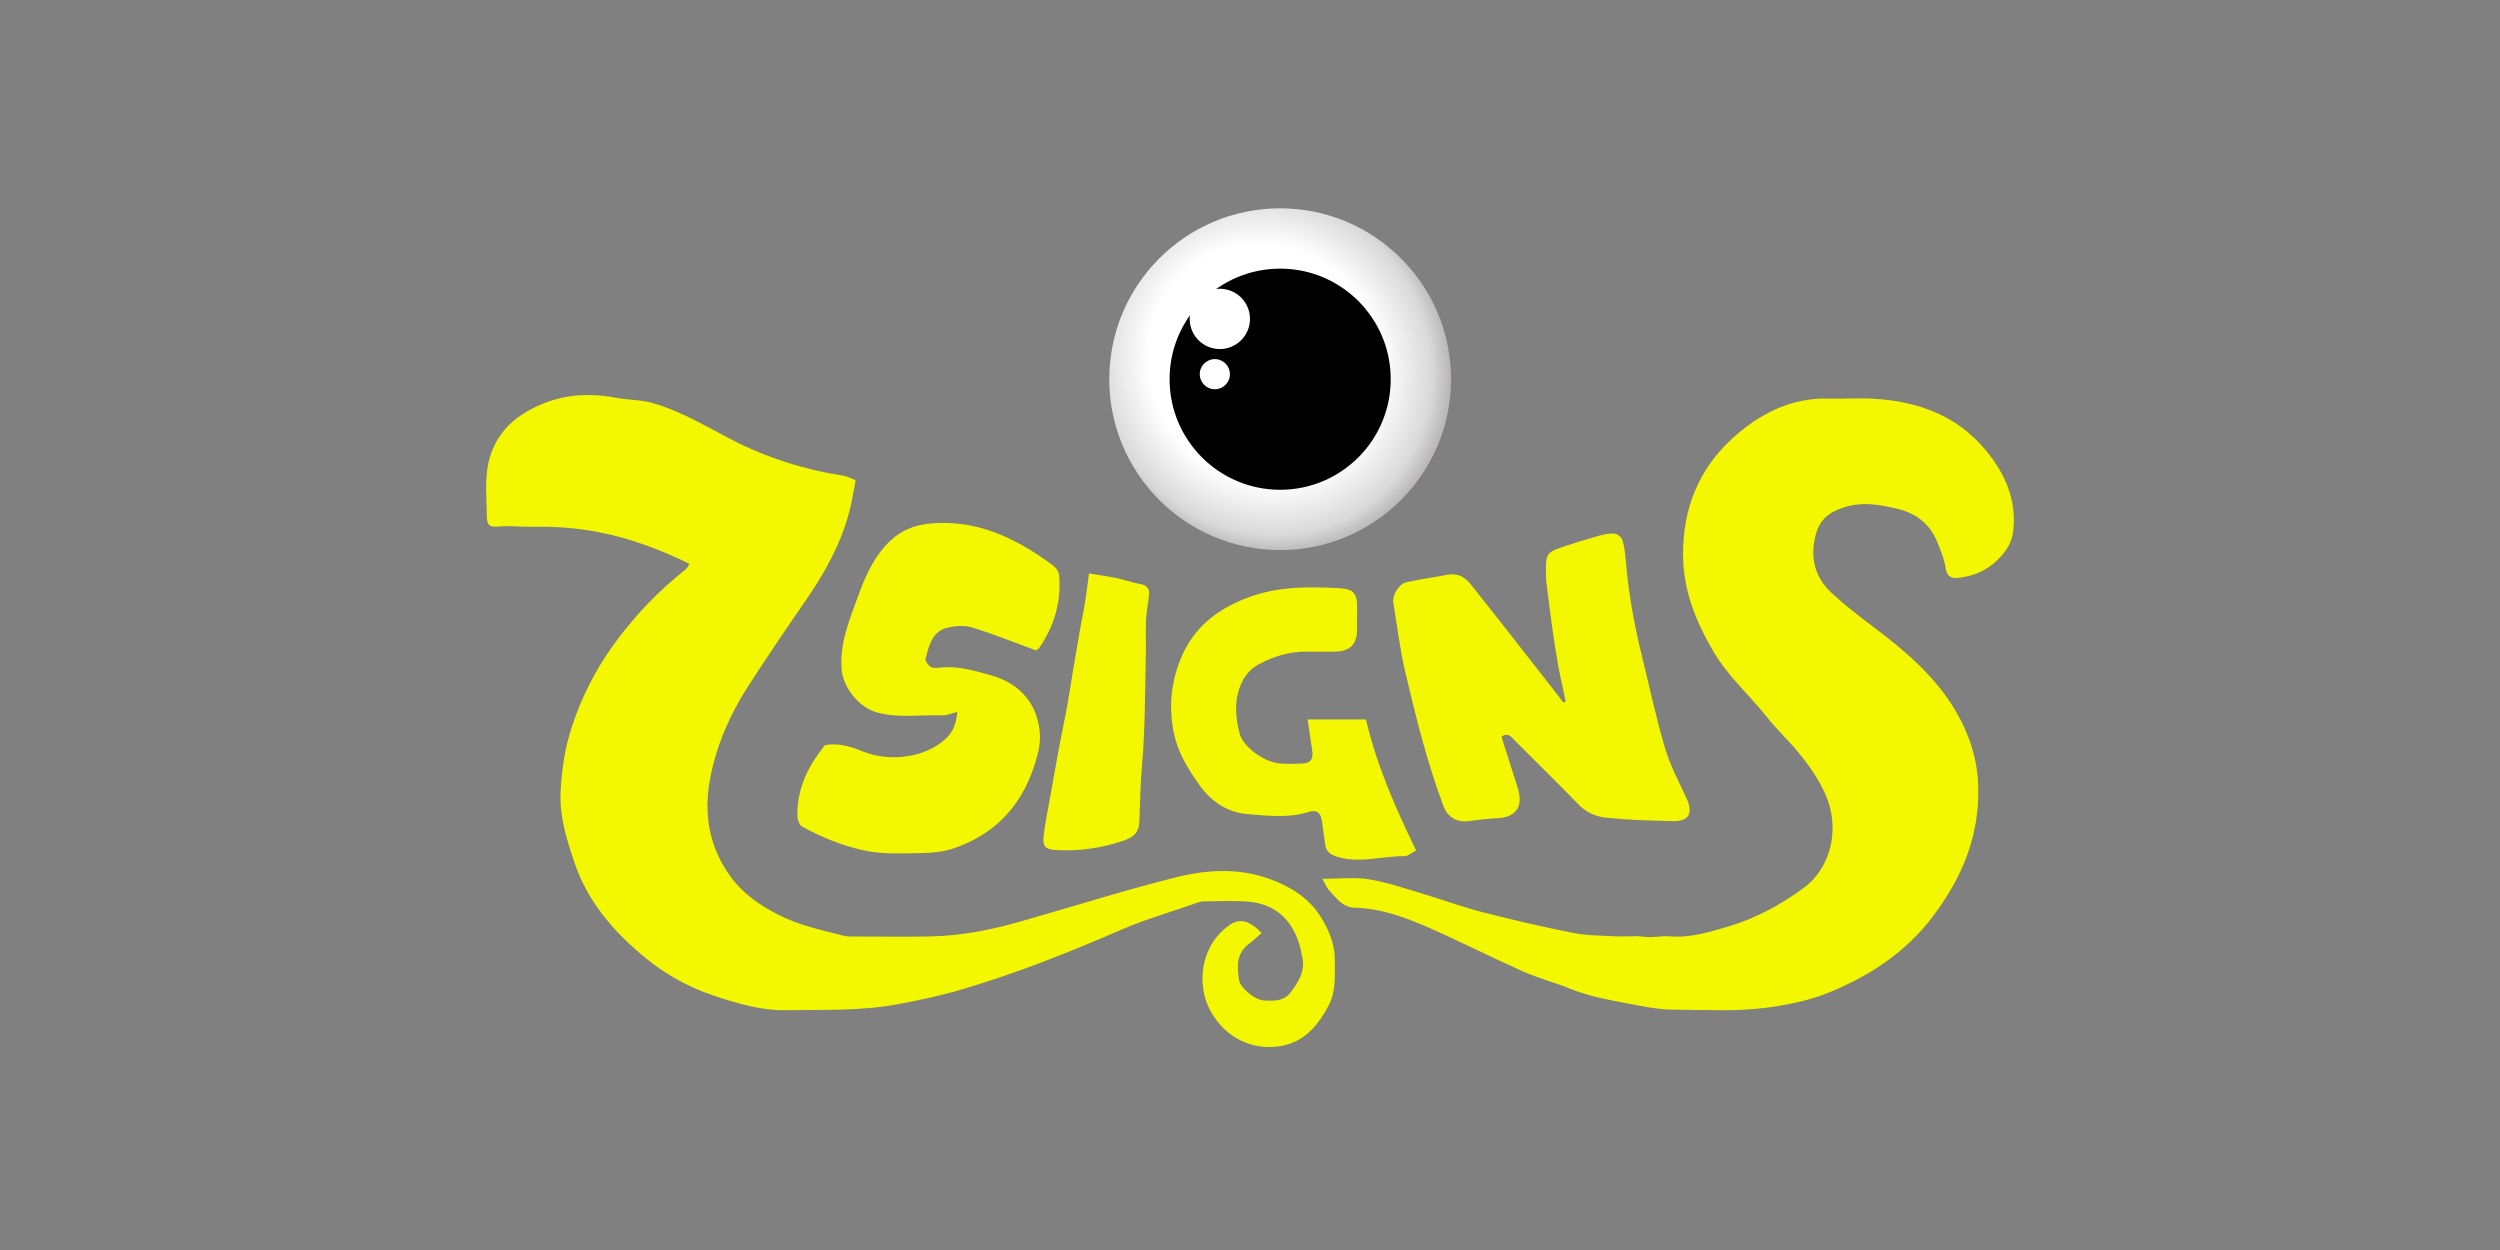 <svg width="180" height="90" viewBox="0 0 180 90" fill="none" xmlns="http://www.w3.org/2000/svg">
<rect x="0" y="0" width="180" height="90" fill="#808080" stroke="none"/>
<ellipse cx="92.17" cy="27.303" rx="12.303" ry="12.303" fill="url(#paint0_radial_2068_270)"/>
<ellipse cx="92.171" cy="27.303" rx="7.961" ry="7.961" fill="black"/>
<ellipse cx="87.828" cy="22.961" rx="2.171" ry="2.171" fill="white"/>
<ellipse cx="87.468" cy="26.941" rx="1.086" ry="1.086" fill="white"/>
<g clip-path="url(#clip0_2068_270)">
<path d="M49.642 40.594C47.534 39.571 45.465 38.786 43.238 38.341C41.582 38.009 39.94 37.892 38.272 37.929C37.501 37.947 36.736 37.832 35.957 37.908C35.197 37.982 35.066 37.83 35.052 37.095C35.032 36.019 34.939 34.93 35.073 33.873C35.28 32.23 36.116 30.837 37.478 29.922C39.555 28.524 41.889 28.165 44.36 28.639C45.242 28.81 46.14 28.768 47.039 29.031C49.038 29.616 50.791 30.671 52.608 31.618C55.167 32.947 57.88 33.813 60.732 34.25C60.983 34.289 61.216 34.428 61.607 34.575C61.46 35.321 61.349 36.088 61.154 36.832C60.548 39.133 59.424 41.183 58.081 43.132C56.639 45.223 55.209 47.322 53.836 49.457C52.537 51.477 51.595 53.64 51.134 56.035C50.634 58.631 51.072 60.997 52.592 63.104C53.472 64.325 54.697 65.179 56.086 65.884C57.586 66.647 59.173 66.965 60.75 67.374C61.038 67.451 61.356 67.425 61.66 67.427C63.464 67.432 65.269 67.464 67.073 67.421C69.181 67.368 71.244 66.978 73.269 66.405C77.058 65.331 80.815 64.138 84.631 63.175C86.865 62.611 89.199 62.468 91.442 63.295C92.949 63.85 94.291 64.677 95.157 66.115C95.726 67.061 96.12 68.052 96.111 69.178C96.1 70.272 96.203 71.362 95.66 72.398C94.966 73.72 94.045 74.853 92.601 75.229C90.385 75.805 88.227 74.784 87.137 72.755C86.154 70.924 86.375 68.086 88.558 66.582C89.259 66.101 89.998 66.283 90.836 67.174C90.537 67.432 90.254 67.715 89.936 67.948C89.005 68.627 89.061 69.586 89.21 70.544C89.309 71.173 90.394 72.016 91.016 72.036C91.742 72.059 92.442 72.117 92.967 71.401C93.497 70.675 93.948 69.94 93.789 69.024C93.651 68.22 93.432 67.427 92.981 66.718C92.214 65.509 91.06 64.993 89.699 64.905C88.743 64.845 87.78 64.889 86.819 64.896C86.633 64.896 86.435 64.912 86.26 64.974C84.408 65.638 82.512 66.165 80.7 66.953C77.019 68.554 73.287 70.037 69.436 71.184C67.831 71.661 66.2 72.02 64.542 72.322C61.886 72.801 59.239 72.691 56.581 72.734C54.787 72.764 53.101 72.251 51.433 71.7C49.616 71.099 47.916 70.162 46.463 68.962C44.242 67.128 42.34 64.986 41.377 62.148C40.806 60.467 40.272 58.788 40.364 57C40.444 55.432 40.661 53.895 41.161 52.368C41.856 50.242 42.831 48.301 44.125 46.495C45.62 44.41 47.37 42.575 49.383 40.983C49.466 40.919 49.51 40.801 49.646 40.596L49.642 40.594ZM95.715 64.122C96.228 64.666 96.664 65.334 97.544 65.357C99.458 65.407 101.222 66.064 102.936 66.819C105.2 67.819 107.407 68.943 109.668 69.947C110.753 70.431 111.919 70.728 113.02 71.177C114.277 71.689 115.595 71.951 116.915 72.195C118.099 72.416 119.296 72.693 120.489 72.695C122.737 72.7 124.983 72.854 127.24 72.548C128.816 72.336 130.368 72.011 131.79 71.419C134.653 70.228 137.207 68.568 139.146 66.009C141.291 63.178 142.553 60.137 142.429 56.537C142.362 54.591 141.779 52.847 140.812 51.2C139.317 48.66 137.117 46.813 134.8 45.074C133.805 44.327 132.817 43.56 131.902 42.72C130.795 41.702 130.359 40.426 130.642 38.898C130.896 37.535 131.52 36.922 132.824 36.512C134.132 36.102 135.378 36.344 136.613 36.634C137.9 36.938 138.941 37.689 139.462 38.979C139.711 39.596 139.985 40.225 140.079 40.875C140.169 41.497 140.459 41.665 140.991 41.605C142.067 41.487 143.021 41.098 143.808 40.329C144.389 39.762 144.838 39.127 144.944 38.3C145.229 36.033 144.373 34.112 142.991 32.435C140.92 29.92 138.094 28.893 134.924 28.711C133.853 28.649 132.775 28.727 131.7 28.697C128.929 28.616 126.642 29.814 124.7 31.597C122.323 33.778 121.192 36.554 121.18 39.845C121.171 42.48 122.086 44.721 123.38 46.93C124.428 48.718 125.983 50.056 127.238 51.654C127.918 52.52 128.74 53.276 129.442 54.126C130.232 55.079 130.951 56.088 131.451 57.24C132.506 59.668 131.826 62.491 129.875 63.924C128.238 65.129 126.473 66.089 124.539 66.677C123.141 67.1 121.719 67.54 120.222 67.416C119.6 67.363 118.995 67.536 118.363 67.446C117.723 67.354 117.06 67.453 116.408 67.418C115.351 67.363 114.275 67.368 113.243 67.165C111.05 66.734 108.871 66.225 106.706 65.668C105.23 65.288 103.793 64.751 102.328 64.316C101.079 63.945 99.833 63.512 98.553 63.309C97.505 63.143 96.41 63.275 95.217 63.275C95.406 63.611 95.51 63.908 95.708 64.118L95.715 64.122ZM58.88 54.34C57.936 55.655 57.388 57.109 57.411 58.739C57.415 59.007 57.551 59.403 57.749 59.511C59.129 60.269 60.575 60.865 62.123 61.213C63.558 61.536 65.005 61.439 66.444 61.418C67.186 61.407 67.962 61.319 68.66 61.084C71.548 60.108 73.474 58.12 74.434 55.234C74.681 54.494 74.909 53.69 74.874 52.928C74.78 50.767 73.479 49.215 71.366 48.625C70.173 48.291 68.976 47.928 67.702 48.063C67.476 48.086 67.197 48.128 67.029 48.024C66.84 47.907 66.599 47.591 66.64 47.43C66.886 46.499 67.101 45.465 68.218 45.193C68.787 45.055 69.459 45.011 70.005 45.18C71.53 45.65 73.013 46.251 74.605 46.833C74.612 46.827 74.752 46.748 74.833 46.631C75.902 45.092 76.399 43.383 76.268 41.513C76.243 41.163 76.058 40.879 75.706 40.624C73.112 38.737 70.36 37.404 67.032 37.687C65.903 37.784 64.924 38.154 64.104 38.933C62.925 40.052 62.298 41.49 61.759 42.984C61.149 44.678 60.442 46.329 60.598 48.209C60.711 49.535 61.87 50.959 63.176 51.306C64.724 51.717 66.285 51.452 67.84 51.507C68.172 51.518 68.508 51.359 68.93 51.258C68.842 52.085 68.644 52.647 68.158 53.126C66.739 54.522 64.123 54.93 62.056 54.08C61.22 53.734 60.347 53.483 59.391 53.647C59.186 53.923 59.028 54.133 58.873 54.345L58.88 54.34ZM112.557 50.569C112.331 50.277 112.11 49.982 111.882 49.692C110.815 48.326 109.749 46.958 108.678 45.594C107.764 44.431 106.845 43.273 105.928 42.112C105.497 41.566 104.977 41.243 104.242 41.381C103.249 41.568 102.242 41.702 101.259 41.923C100.706 42.047 100.232 42.86 100.319 43.385C100.6 45.078 100.798 46.79 101.194 48.455C101.968 51.71 102.765 54.962 103.954 58.099C104.226 58.813 104.889 59.212 105.64 59.129C106.352 59.05 107.061 58.942 107.775 58.912C109.162 58.852 109.705 58.078 109.275 56.724C108.881 55.492 108.491 54.257 108.104 53.036C108.611 52.7 108.835 53.094 109.093 53.349C110.617 54.867 112.151 56.371 113.646 57.917C114.206 58.495 114.908 58.799 115.632 58.873C117.216 59.039 118.817 59.085 120.413 59.122C121.62 59.149 121.931 58.553 121.415 57.44C120.863 56.249 120.234 55.07 119.868 53.819C119.216 51.599 118.734 49.326 118.181 47.075C117.633 44.846 117.239 42.593 117.053 40.303C117.014 39.82 116.949 39.327 116.804 38.866C116.742 38.668 116.449 38.435 116.242 38.417C115.883 38.385 115.498 38.47 115.141 38.569C114.282 38.811 113.43 39.074 112.584 39.355C111.354 39.762 111.283 39.882 111.311 41.243C111.315 41.434 111.304 41.63 111.327 41.819C111.47 42.975 111.612 44.129 111.774 45.283C111.898 46.17 112.032 47.057 112.193 47.939C112.352 48.8 112.55 49.655 112.73 50.514C112.674 50.535 112.617 50.556 112.561 50.576L112.557 50.569ZM94.48 54.05C94.572 54.642 94.372 54.943 93.792 54.973C93.255 55.001 92.714 55.013 92.179 54.973C91.018 54.886 89.489 53.776 89.24 52.776C88.971 51.682 88.86 50.579 89.27 49.464C89.547 48.713 89.977 48.181 90.68 47.805C91.76 47.23 92.893 46.903 94.121 46.916C94.812 46.923 95.503 46.939 96.194 46.912C97.219 46.873 97.7 46.368 97.71 45.364C97.714 44.864 97.696 44.364 97.714 43.867C97.756 42.607 97.38 42.393 96.288 42.34C94.178 42.238 92.076 42.224 90.007 42.968C87.642 43.818 85.877 45.2 84.954 47.571C84.295 49.263 84.15 50.993 84.521 52.783C84.816 54.213 85.541 55.379 86.382 56.553C87.266 57.79 88.453 58.502 89.821 58.615C91.274 58.735 92.785 58.921 94.252 58.454C94.814 58.274 95.098 58.53 95.178 59.112C95.254 59.67 95.33 60.227 95.409 60.785C95.48 61.296 95.768 61.536 96.277 61.69C97.905 62.185 99.511 61.628 101.128 61.644C101.379 61.646 101.632 61.402 101.961 61.231C100.457 58.147 99.119 55.072 98.348 51.802H94.153C94.275 52.647 94.372 53.349 94.483 54.052L94.48 54.05ZM78.122 43.383C78.014 44.046 77.869 44.703 77.754 45.364C77.567 46.433 77.387 47.501 77.208 48.57C77.079 49.344 76.968 50.123 76.828 50.894C76.659 51.811 76.459 52.723 76.289 53.637C76.07 54.81 75.86 55.987 75.653 57.161C75.478 58.152 75.271 59.14 75.146 60.137C75.043 60.967 75.261 61.16 76.07 61.206C77.74 61.298 79.361 61.052 80.941 60.511C81.738 60.239 82.019 59.849 82.042 59.034C82.079 57.707 82.116 56.388 82.231 55.056C82.457 52.44 82.434 49.802 82.501 47.174C82.521 46.331 82.475 45.486 82.514 44.643C82.542 44.046 82.669 43.452 82.731 42.856C82.777 42.418 82.618 42.146 82.13 42.059C81.547 41.955 80.983 41.748 80.405 41.626C79.787 41.497 79.161 41.411 78.408 41.287C78.295 42.125 78.223 42.754 78.122 43.381V43.383Z" fill="#F3F700"/>
</g>
<defs>
<radialGradient id="paint0_radial_2068_270" cx="0" cy="0" r="1" gradientUnits="userSpaceOnUse" gradientTransform="translate(91.085 26.217) rotate(56.725) scale(13.85 13.002)">
<stop offset="0.635" stop-color="white"/>
<stop offset="0.906" stop-color="#D9D9D9"/>
<stop offset="1" stop-color="#BAB8B8"/>
</radialGradient>
<clipPath id="clip0_2068_270">
<rect width="110" height="46.946" fill="white" transform="translate(35 28.441)"/>
</clipPath>
</defs>
</svg>
